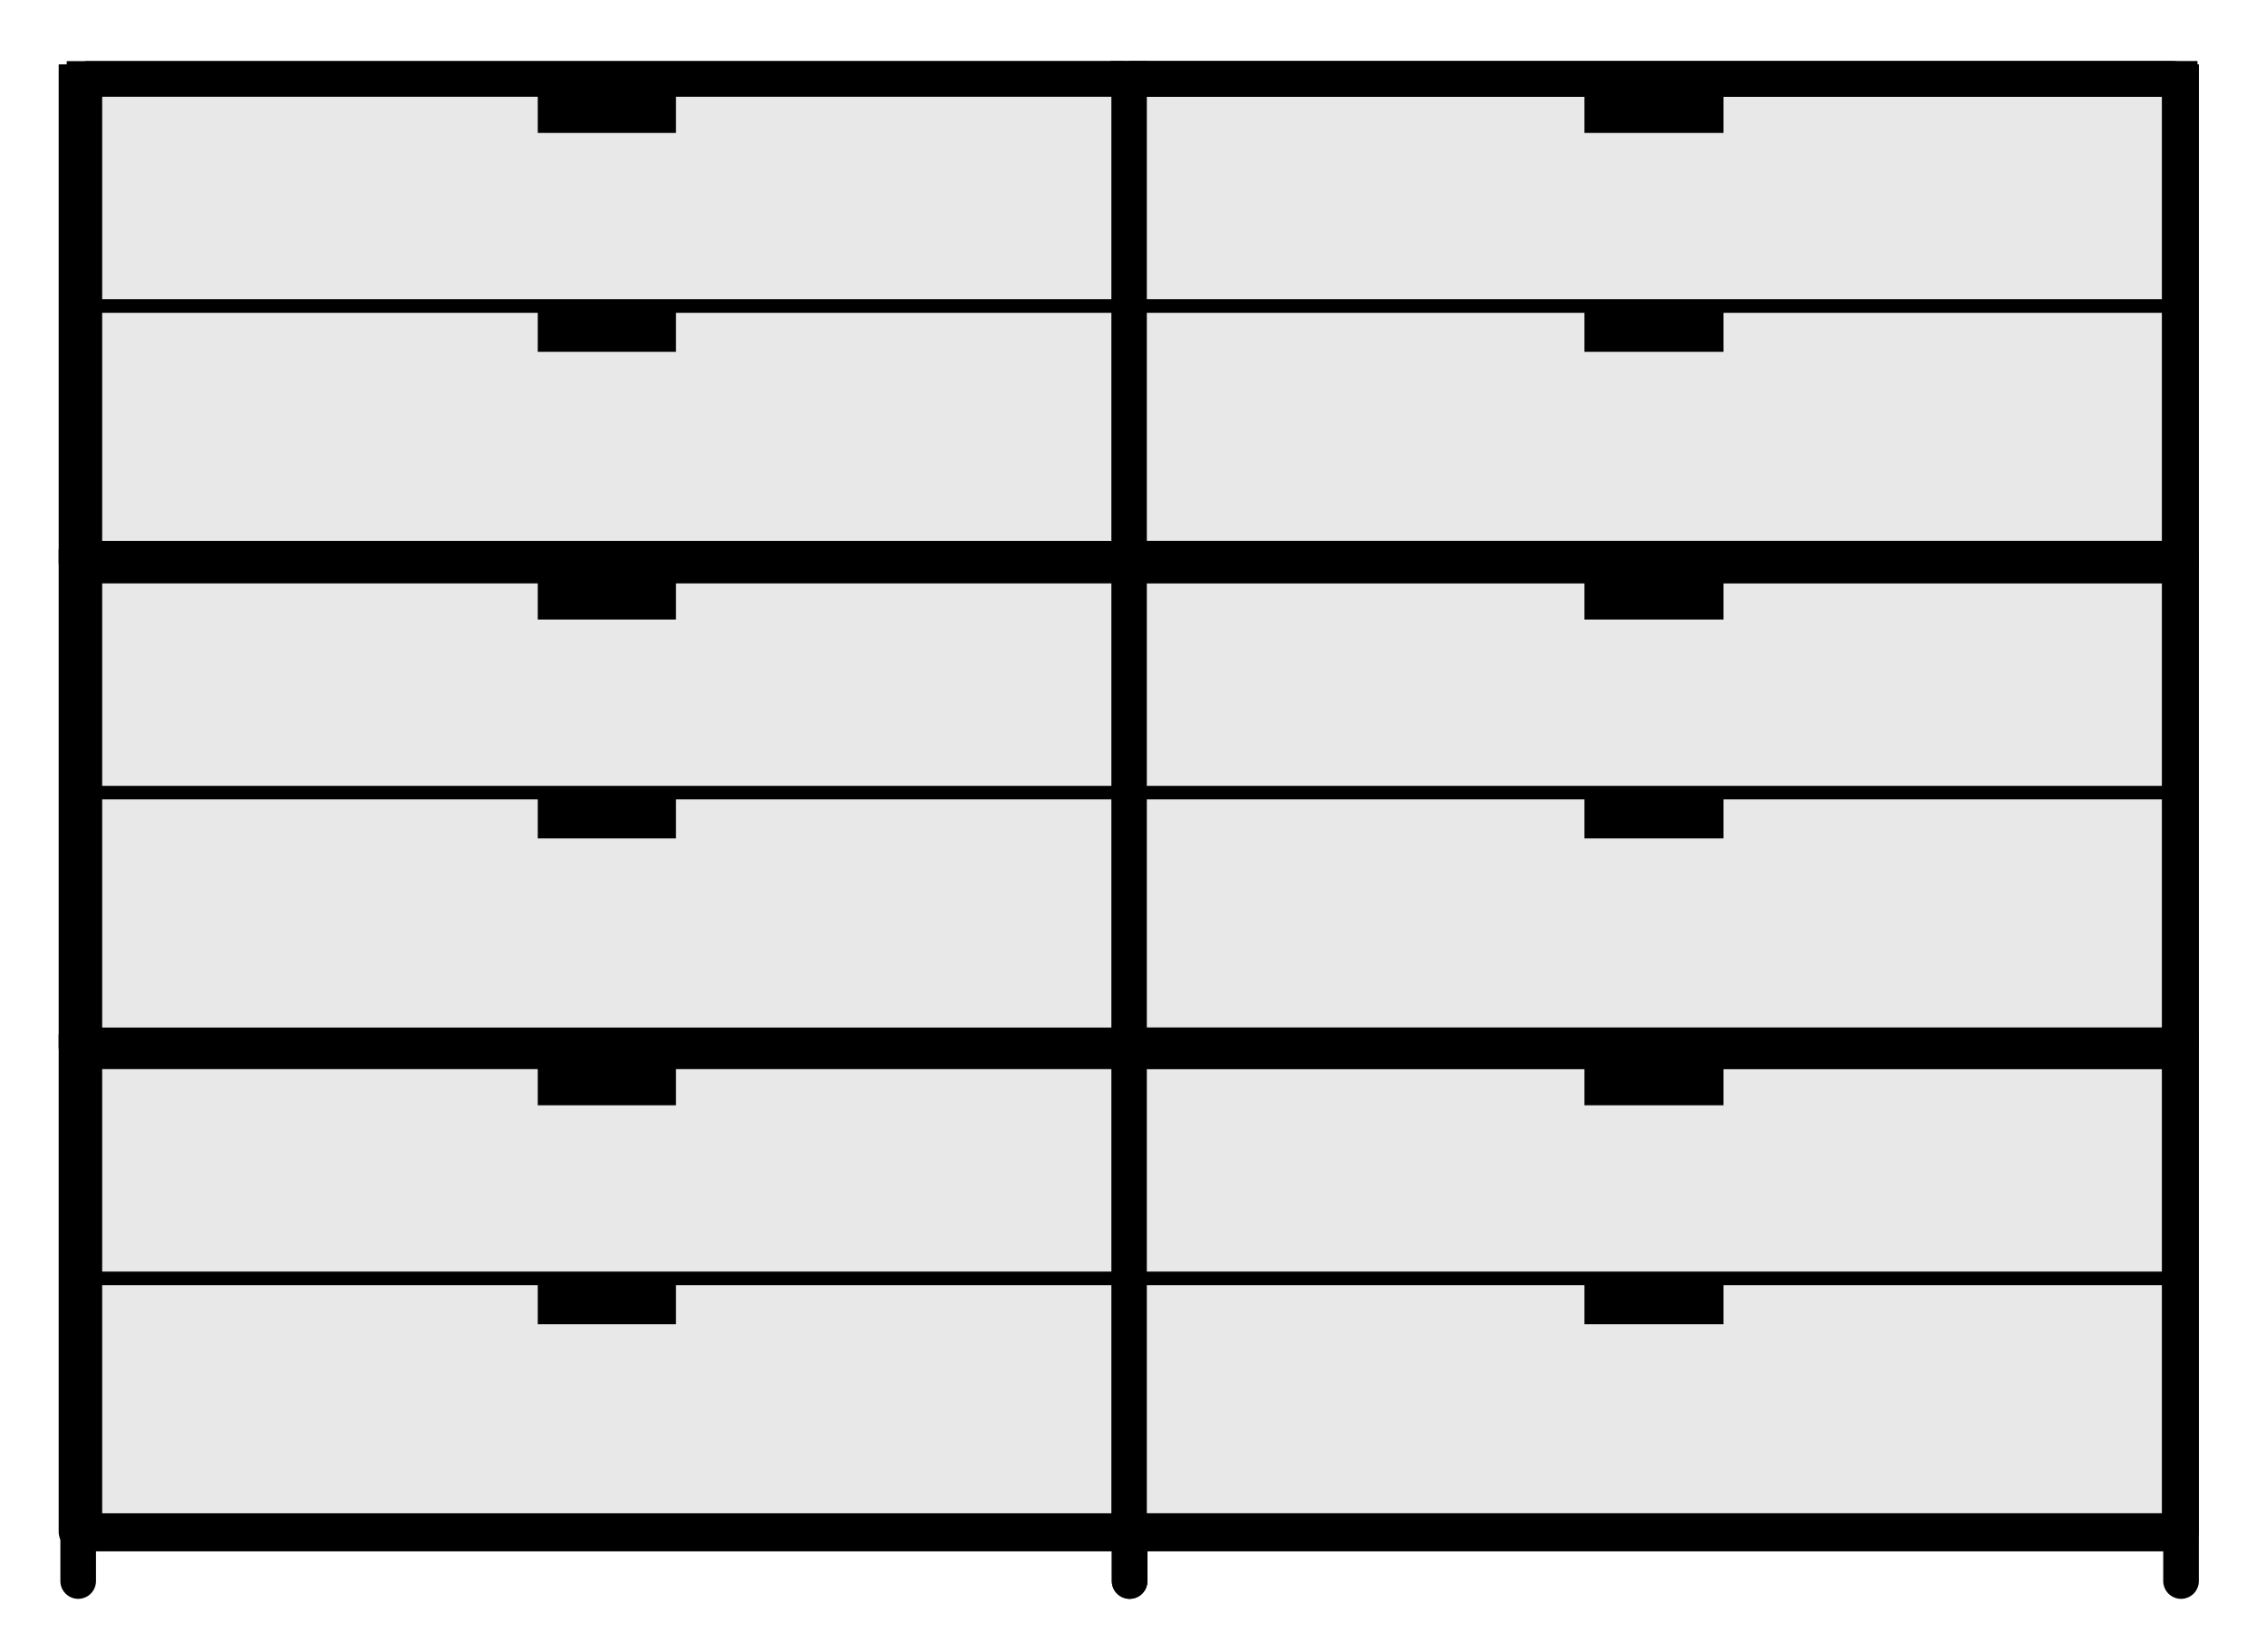 <?xml version="1.0" encoding="UTF-8"?>
<svg id="Calque_1" data-name="Calque 1" xmlns="http://www.w3.org/2000/svg" viewBox="0 0 133.62 97.41">
  <defs>
    <style>
      .cls-1 {
        stroke-width: 2.1px;
      }

      .cls-1, .cls-2 {
        fill: none;
        stroke: #000;
        stroke-linecap: round;
        stroke-miterlimit: 10;
      }

      .cls-2 {
        stroke-width: 2.09px;
      }

      .cls-3, .cls-4 {
        stroke-width: 0px;
      }

      .cls-4 {
        fill: #e8e8e8;
      }
    </style>
  </defs>
  <g>
    <path class="cls-1" d="M128.61,93.25V4.85h-62v88.4"/>
    <line class="cls-1" x1="66.71" y1="4.85" x2="128.11" y2="4.85"/>
    <line class="cls-1" x1="66.71" y1="33.65" x2="128.11" y2="33.65"/>
    <line class="cls-1" x1="66.81" y1="62.15" x2="128.21" y2="62.15"/>
    <line class="cls-1" x1="66.81" y1="90.45" x2="128.21" y2="90.45"/>
  </g>
  <g>
    <rect class="cls-4" x="66.41" y="33.15" width="62.2" height="28.4"/>
    <g>
      <path class="cls-1" d="M128.61,61.75v-28.3h-62v28.3"/>
      <line class="cls-1" x1="66.81" y1="33.45" x2="128.21" y2="33.45"/>
      <line class="cls-1" x1="66.81" y1="61.75" x2="128.21" y2="61.75"/>
    </g>
    <path class="cls-3" d="M128.51,47.25h-61.7c-.2,0-.4-.2-.4-.4s.2-.4.4-.4h61.7c.2,0,.4.2.4.4s-.1.4-.4.4h0Z"/>
    <rect class="cls-3" x="93.51" y="46.95" width="8.2" height="2.6"/>
  </g>
  <g>
    <rect class="cls-4" x="66.41" y="4.55" width="62.2" height="28.4"/>
    <g>
      <path class="cls-1" d="M128.61,33.15V4.85h-62v28.3"/>
      <line class="cls-1" x1="66.81" y1="4.85" x2="128.21" y2="4.85"/>
      <line class="cls-1" x1="66.81" y1="33.15" x2="128.21" y2="33.15"/>
    </g>
    <path class="cls-3" d="M128.51,18.65h-61.7c-.2,0-.4-.2-.4-.4s.2-.4.4-.4h61.7c.2,0,.4.2.4.4s-.1.4-.4.4h0Z"/>
    <rect class="cls-3" x="93.51" y="18.35" width="8.2" height="2.6"/>
  </g>
  <g>
    <rect class="cls-4" x="66.41" y="61.75" width="62.2" height="28.4"/>
    <g>
      <path class="cls-1" d="M128.61,90.35v-28.3h-62v28.3"/>
      <line class="cls-1" x1="66.81" y1="62.05" x2="128.21" y2="62.05"/>
      <line class="cls-1" x1="66.81" y1="90.35" x2="128.21" y2="90.35"/>
    </g>
    <path class="cls-3" d="M128.51,75.85h-61.7c-.2,0-.4-.2-.4-.4s.2-.4.4-.4h61.7c.2,0,.4.2.4.4s-.1.4-.4.4h0Z"/>
    <rect class="cls-3" x="93.51" y="75.55" width="8.2" height="2.6"/>
  </g>
  <g>
    <path class="cls-1" d="M66.61,93.25V4.85H4.61v88.4"/>
    <line class="cls-1" x1="4.71" y1="4.85" x2="66.11" y2="4.85"/>
    <line class="cls-1" x1="4.71" y1="33.65" x2="66.11" y2="33.65"/>
    <line class="cls-1" x1="4.81" y1="62.15" x2="66.21" y2="62.15"/>
    <line class="cls-1" x1="4.81" y1="90.45" x2="66.21" y2="90.45"/>
  </g>
  <g>
    <rect class="cls-4" x="4.31" y="33.15" width="62.2" height="28.4"/>
    <g>
      <path class="cls-1" d="M66.51,61.75v-28.3H4.51v28.3"/>
      <line class="cls-1" x1="4.71" y1="33.45" x2="66.11" y2="33.45"/>
      <line class="cls-1" x1="4.71" y1="61.75" x2="66.11" y2="61.75"/>
    </g>
    <path class="cls-3" d="M66.41,47.25H4.71c-.2,0-.4-.2-.4-.4s.2-.4.4-.4h61.7c.2,0,.4.2.4.4s-.1.4-.4.4h0Z"/>
    <rect class="cls-3" x="31.41" y="46.95" width="8.2" height="2.6"/>
  </g>
  <g>
    <rect class="cls-4" x="4.31" y="4.55" width="62.2" height="28.4"/>
    <g>
      <path class="cls-1" d="M66.51,33.15V4.85H4.51v28.3"/>
      <line class="cls-1" x1="4.71" y1="4.85" x2="66.11" y2="4.85"/>
      <line class="cls-1" x1="4.71" y1="33.15" x2="66.11" y2="33.15"/>
    </g>
    <path class="cls-3" d="M66.41,18.65H4.71c-.2,0-.4-.2-.4-.4s.2-.4.4-.4h61.7c.2,0,.4.2.4.4s-.1.4-.4.4h0Z"/>
    <rect class="cls-3" x="31.41" y="18.35" width="8.2" height="2.6"/>
  </g>
  <g>
    <rect class="cls-4" x="4.31" y="61.75" width="62.2" height="28.4"/>
    <g>
      <path class="cls-1" d="M66.51,90.35v-28.3H4.51v28.3"/>
      <line class="cls-1" x1="4.71" y1="62.05" x2="66.11" y2="62.05"/>
      <line class="cls-1" x1="4.71" y1="90.35" x2="66.11" y2="90.35"/>
    </g>
    <path class="cls-3" d="M66.41,75.85H4.71c-.2,0-.4-.2-.4-.4s.2-.4.4-.4h61.7c.2,0,.4.2.4.4,0,.2-.1.4-.4.4h0Z"/>
    <rect class="cls-3" x="31.41" y="75.55" width="8.2" height="2.6"/>
  </g>
  <g>
    <rect class="cls-4" x="66.33" y="4.35" width="62.2" height="28.4"/>
    <g>
      <path class="cls-1" d="M128.53,32.95V4.65h-62v28.3"/>
      <line class="cls-1" x1="66.73" y1="4.65" x2="128.13" y2="4.65"/>
      <line class="cls-1" x1="66.73" y1="32.95" x2="128.13" y2="32.95"/>
    </g>
    <path class="cls-3" d="M128.43,18.45h-61.7c-.2,0-.4-.2-.4-.4s.2-.4.4-.4h61.7c.2,0,.4.2.4.4s-.1.4-.4.4h0Z"/>
    <rect class="cls-3" x="93.43" y="18.15" width="8.2" height="2.6"/>
    <rect class="cls-3" x="93.43" y="5.24" width="8.2" height="2.6"/>
  </g>
  <g>
    <rect class="cls-4" x="4.78" y="4.35" width="61.8" height="28.4"/>
    <g>
      <path class="cls-2" d="M66.58,32.95V4.65H4.98v28.3"/>
      <line class="cls-2" x1="5.18" y1="4.65" x2="66.18" y2="4.65"/>
      <line class="cls-2" x1="5.18" y1="32.95" x2="66.18" y2="32.95"/>
    </g>
    <path class="cls-3" d="M66.48,18.45H5.18c-.2,0-.4-.2-.4-.4s.2-.4.4-.4h61.31c.2,0,.4.2.4.4s-.1.4-.4.4h0Z"/>
    <rect class="cls-3" x="31.71" y="18.15" width="8.15" height="2.6"/>
    <rect class="cls-3" x="31.71" y="5.24" width="8.15" height="2.6"/>
  </g>
  <g>
    <rect class="cls-4" x="66.33" y="33.05" width="62.2" height="28.4"/>
    <g>
      <path class="cls-1" d="M128.53,61.65v-28.3h-62v28.3"/>
      <line class="cls-1" x1="66.73" y1="33.35" x2="128.13" y2="33.35"/>
      <line class="cls-1" x1="66.73" y1="61.65" x2="128.13" y2="61.65"/>
    </g>
    <path class="cls-3" d="M128.43,47.15h-61.7c-.2,0-.4-.2-.4-.4s.2-.4.4-.4h61.7c.2,0,.4.2.4.4s-.1.4-.4.4h0Z"/>
    <rect class="cls-3" x="93.43" y="46.85" width="8.2" height="2.6"/>
    <rect class="cls-3" x="93.43" y="33.94" width="8.2" height="2.6"/>
  </g>
  <g>
    <rect class="cls-4" x="4.78" y="33.05" width="61.8" height="28.4"/>
    <g>
      <path class="cls-2" d="M66.58,61.65v-28.3H4.98v28.3"/>
      <line class="cls-2" x1="5.18" y1="33.35" x2="66.18" y2="33.35"/>
      <line class="cls-2" x1="5.18" y1="61.65" x2="66.18" y2="61.65"/>
    </g>
    <path class="cls-3" d="M66.48,47.15H5.18c-.2,0-.4-.2-.4-.4s.2-.4.4-.4h61.31c.2,0,.4.2.4.4s-.1.4-.4.4h0Z"/>
    <rect class="cls-3" x="31.71" y="46.85" width="8.15" height="2.6"/>
    <rect class="cls-3" x="31.71" y="33.94" width="8.15" height="2.6"/>
  </g>
  <g>
    <rect class="cls-4" x="66.33" y="61.7" width="62.2" height="28.4"/>
    <g>
      <path class="cls-1" d="M128.53,90.3v-28.3h-62v28.3"/>
      <line class="cls-1" x1="66.73" y1="62" x2="128.13" y2="62"/>
      <line class="cls-1" x1="66.73" y1="90.3" x2="128.13" y2="90.3"/>
    </g>
    <path class="cls-3" d="M128.43,75.8h-61.7c-.2,0-.4-.2-.4-.4s.2-.4.4-.4h61.7c.2,0,.4.2.4.4s-.1.4-.4.4h0Z"/>
    <rect class="cls-3" x="93.43" y="75.5" width="8.2" height="2.6"/>
    <rect class="cls-3" x="93.43" y="62.59" width="8.2" height="2.6"/>
  </g>
  <g>
    <rect class="cls-4" x="4.78" y="61.7" width="61.8" height="28.4"/>
    <g>
      <path class="cls-2" d="M66.58,90.3v-28.3H4.98v28.3"/>
      <line class="cls-2" x1="5.18" y1="62" x2="66.18" y2="62"/>
      <line class="cls-2" x1="5.18" y1="90.3" x2="66.18" y2="90.3"/>
    </g>
    <path class="cls-3" d="M66.48,75.8H5.18c-.2,0-.4-.2-.4-.4s.2-.4.4-.4h61.31c.2,0,.4.2.4.4s-.1.4-.4.4h0Z"/>
    <rect class="cls-3" x="31.71" y="75.5" width="8.15" height="2.6"/>
    <rect class="cls-3" x="31.71" y="62.59" width="8.15" height="2.6"/>
  </g>
</svg>